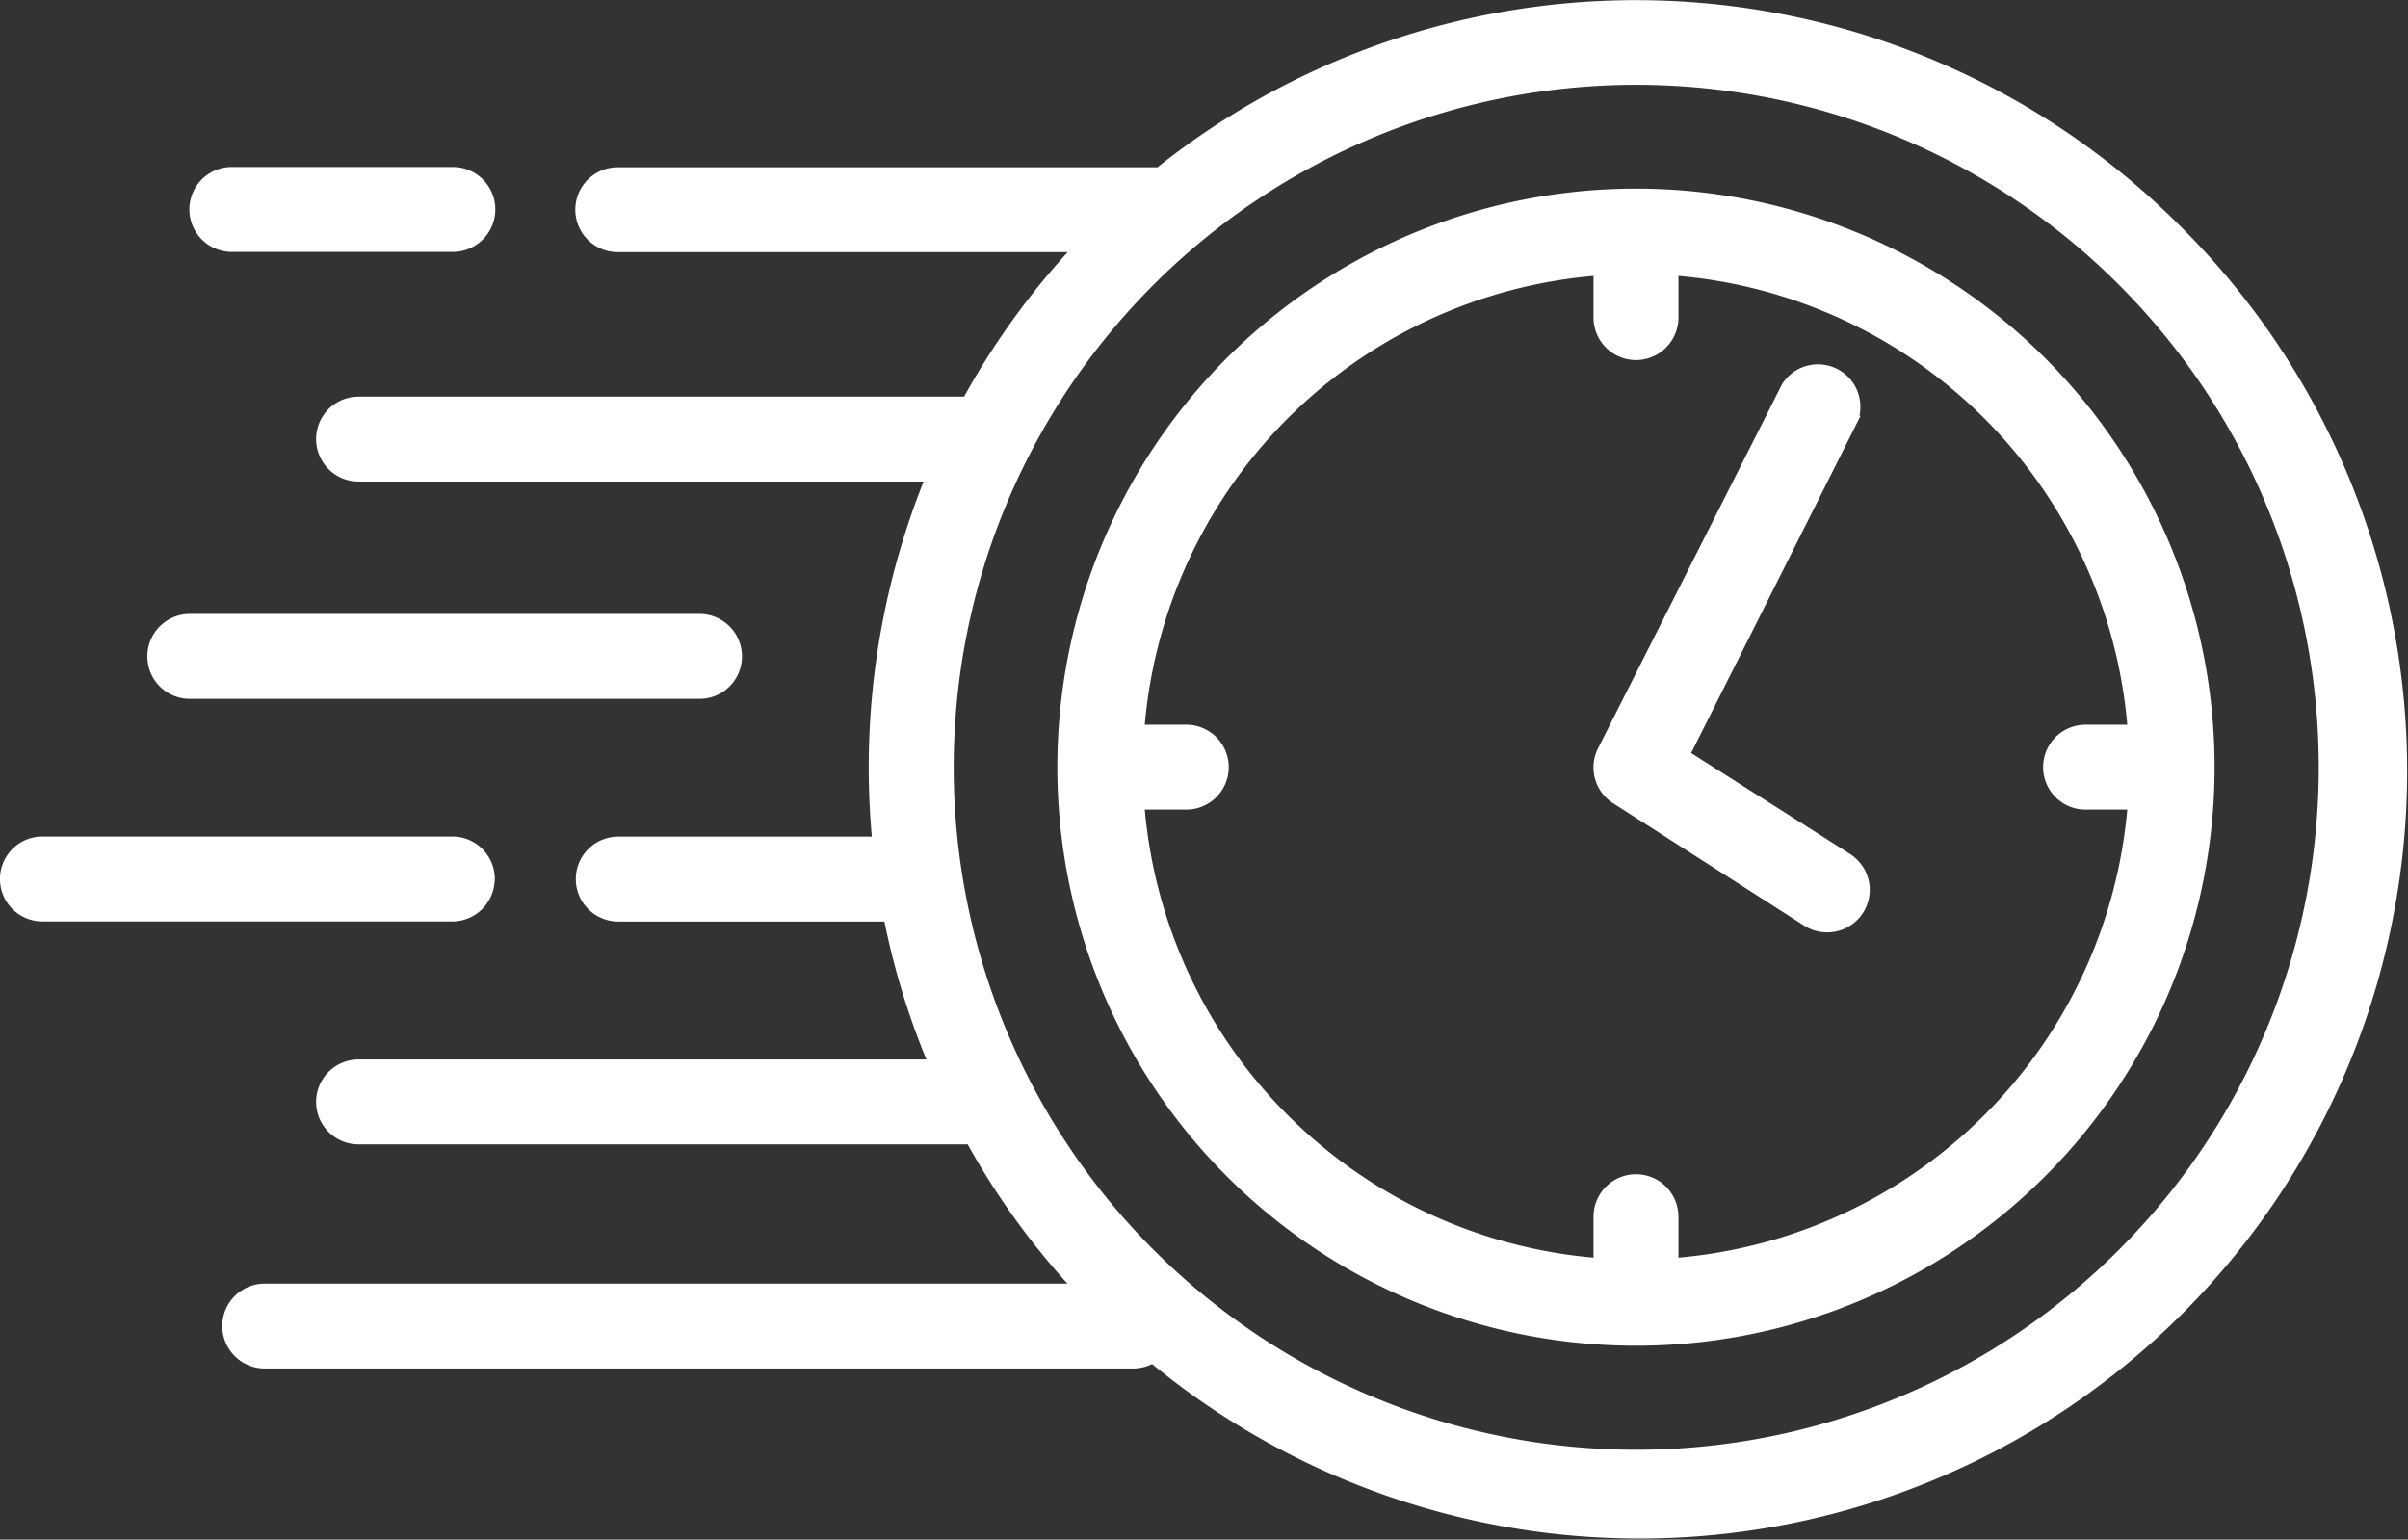 <svg xmlns="http://www.w3.org/2000/svg" width="63.328" height="40.494" viewBox="0 0 63.328 40.494">
  <rect x="0" y="0" width="63.328" height="40.494" fill="#333333" stroke="none"/>
  <g id="Layer_2" data-name="Layer 2" transform="translate(-3.47 -21.07)">
    <path id="Path_57228" data-name="Path 57228" d="M63.479,27.046a20.11,20.11,0,0,0-26.75-1.477H22.5a1.016,1.016,0,1,0,0,2.033H34.56a20.029,20.029,0,0,0-2.893,4H15.683a1.016,1.016,0,1,0,0,2.033H30.691a20.212,20.212,0,0,0-1.4,9.54H22.513a1.016,1.016,0,0,0,0,2.033h7.081a19.927,19.927,0,0,0,1.172,3.828H15.683a1.016,1.016,0,1,0,0,2.033H31.761a19.65,19.65,0,0,0,2.792,3.862H13.216a1.016,1.016,0,0,0,0,2.033H36.057a1.071,1.071,0,0,0,.508-.136A20.09,20.09,0,0,0,63.479,27.046ZM62.042,54.02a18.05,18.05,0,1,1,0-25.538,18.05,18.05,0,0,1,0,25.538Z" transform="translate(-2.783)" fill="#fff" stroke="#fff" stroke-width="0.2"/>
    <path id="Path_57229" data-name="Path 57229" d="M59.727,28.49A15.117,15.117,0,1,0,74.843,43.607,15.117,15.117,0,0,0,59.727,28.49Zm1.016,28.126V55.43a1.016,1.016,0,1,0-2.033,0v1.186A13.091,13.091,0,0,1,46.7,44.623H47.9a1.016,1.016,0,1,0,0-2.033H46.7A13.084,13.084,0,0,1,58.71,30.577v1.206a1.016,1.016,0,1,0,2.033,0V30.577A13.084,13.084,0,0,1,72.756,42.59H71.55a1.016,1.016,0,0,0,0,2.033h1.206A13.091,13.091,0,0,1,60.743,56.616Z" transform="translate(-13.232 -2.359)" fill="#fff" stroke="#fff" stroke-width="0.2"/>
    <path id="Path_57230" data-name="Path 57230" d="M52.077,45.707,47.815,43l4.425-8.808a1.016,1.016,0,0,0-1.816-.881l-4.838,9.574a1.016,1.016,0,0,0,.359,1.314l5.034,3.225a1,1,0,0,0,.542.156,1.016,1.016,0,0,0,.556-1.87Zm-35.694.569a1.016,1.016,0,0,0-1.016-1.016H4.586a1.016,1.016,0,0,0,0,2.033H15.38a1.016,1.016,0,0,0,1-1.016ZM9.567,29.683H15.38a1.016,1.016,0,1,0,0-2.033H9.567a1.016,1.016,0,1,0,0,2.033Zm-1.1,11.756h13.4a1.016,1.016,0,0,0,0-2.033H8.462a1.016,1.016,0,0,0,0,2.033Z" transform="translate(0 -2.088)" fill="#fff" stroke="#fff" stroke-width="0.2"/>
  </g>
</svg>
